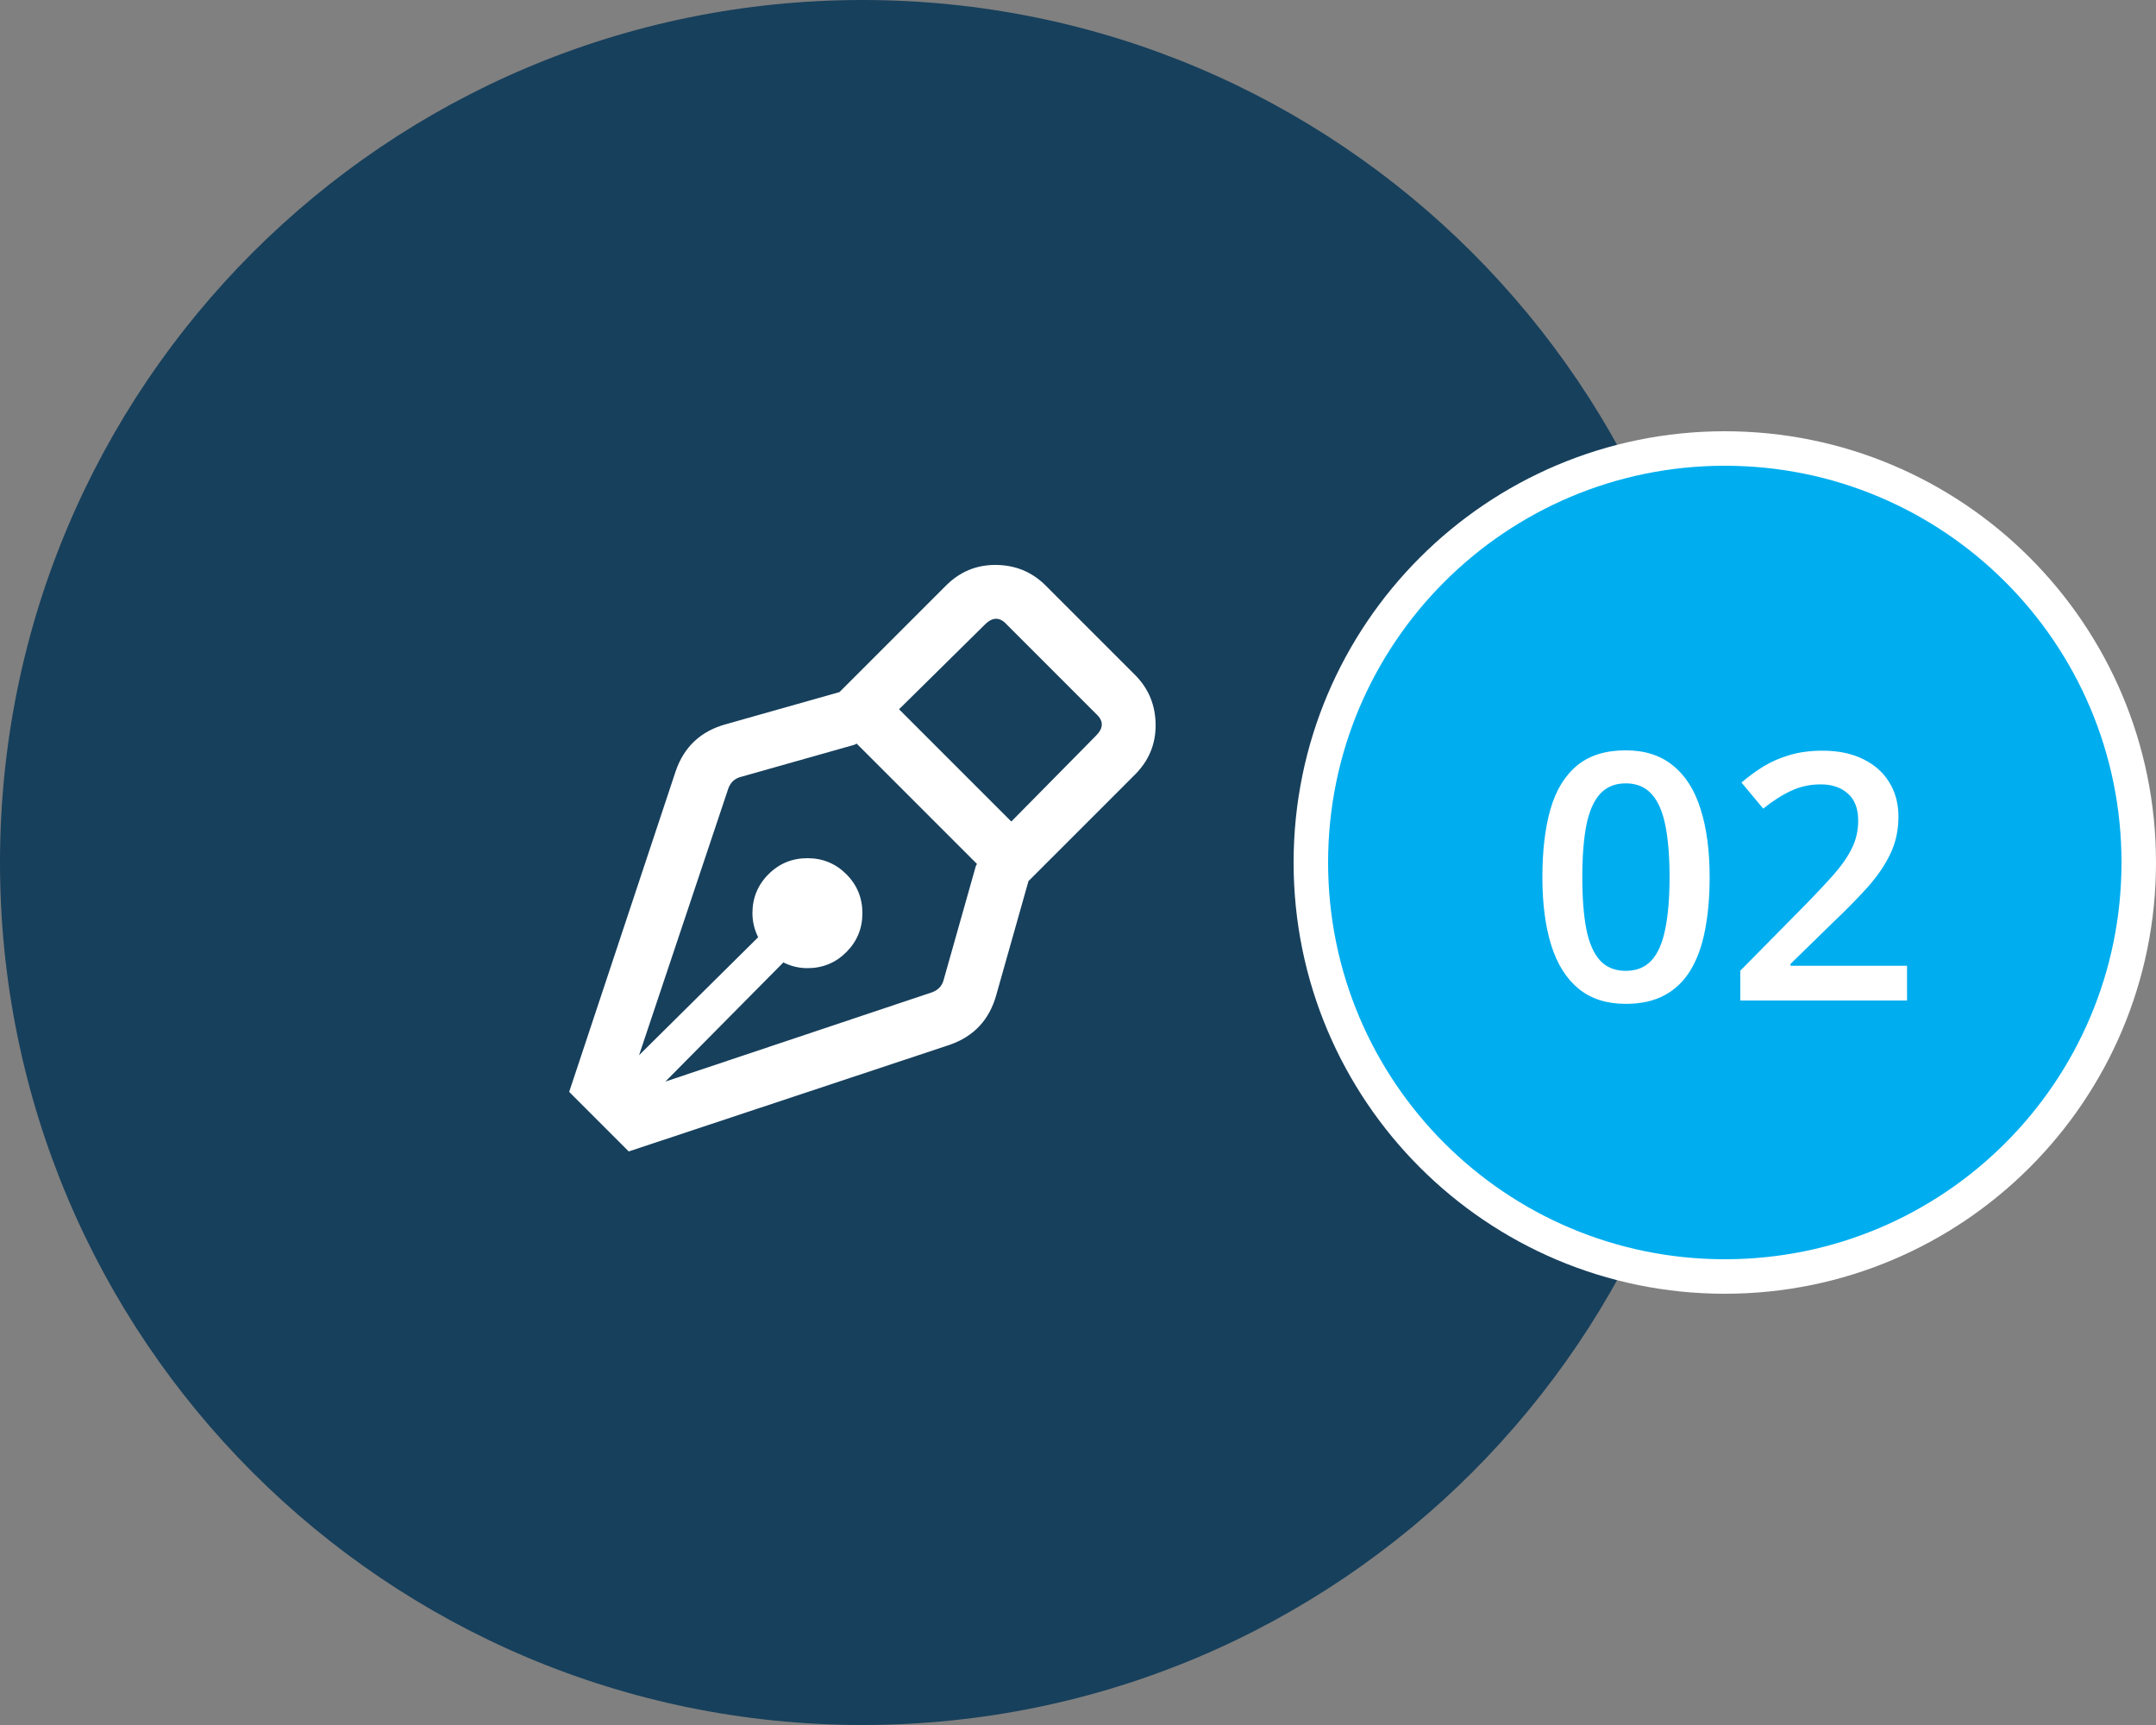 <svg width="125" height="100" viewBox="0 0 125 100" fill="none" xmlns="http://www.w3.org/2000/svg">
<rect x="0" y="0" width="125" height="100" fill="#808080" stroke="none"/>
<path d="M0 50C0 22.386 22.386 0 50 0C77.614 0 100 22.386 100 50C100 77.614 77.614 100 50 100C22.386 100 0 77.614 0 50Z" fill="#17405C"/>
<path d="M65.805 39.125C66.602 39.922 67 40.896 67 42.047C67 43.154 66.602 44.105 65.805 44.902L59.629 51.078L57.77 57.652C57.371 59.113 56.464 60.087 55.047 60.574L36.453 66.75L33 63.297L39.176 44.703C39.663 43.286 40.637 42.379 42.098 41.98L48.672 40.121L54.848 33.945C55.645 33.148 56.596 32.75 57.703 32.75C58.854 32.75 59.828 33.148 60.625 33.945L65.805 39.125ZM54.715 56.789L56.574 50.215L56.641 50.082L49.668 43.109L49.535 43.176L42.961 45.035C42.607 45.124 42.363 45.345 42.23 45.699L37.051 61.172L43.957 54.332C43.736 53.889 43.625 53.425 43.625 52.938C43.625 52.052 43.935 51.3 44.555 50.68C45.175 50.06 45.927 49.75 46.812 49.75C47.698 49.75 48.45 50.06 49.07 50.68C49.69 51.3 50 52.052 50 52.938C50 53.823 49.69 54.575 49.07 55.195C48.45 55.815 47.698 56.125 46.812 56.125C46.325 56.125 45.861 56.014 45.418 55.793L38.578 62.699L54.051 57.52C54.405 57.387 54.626 57.143 54.715 56.789ZM63.547 42.645C63.99 42.202 63.99 41.781 63.547 41.383L58.367 36.203C57.969 35.76 57.548 35.76 57.105 36.203L52.125 41.117L58.633 47.625L63.547 42.645Z" fill="white"/>
<path d="M100 26C113.255 26 124 36.745 124 50C124 63.255 113.255 74 100 74C86.745 74 76 63.255 76 50C76 36.745 86.745 26 100 26Z" fill="#00AEEF"/>
<path d="M100 26C113.255 26 124 36.745 124 50C124 63.255 113.255 74 100 74C86.745 74 76 63.255 76 50C76 36.745 86.745 26 100 26Z" stroke="white" stroke-width="2"/>
<path d="M99.121 50.852C99.121 52.004 99.03 53.036 98.848 53.947C98.672 54.852 98.392 55.62 98.008 56.252C97.624 56.883 97.122 57.365 96.504 57.697C95.885 58.029 95.137 58.195 94.258 58.195C93.158 58.195 92.249 57.906 91.533 57.326C90.817 56.74 90.287 55.9 89.941 54.807C89.596 53.706 89.424 52.388 89.424 50.852C89.424 49.315 89.58 48 89.893 46.906C90.212 45.806 90.726 44.963 91.436 44.377C92.145 43.791 93.086 43.498 94.258 43.498C95.365 43.498 96.276 43.791 96.992 44.377C97.715 44.956 98.249 45.796 98.594 46.897C98.945 47.99 99.121 49.309 99.121 50.852ZM91.738 50.852C91.738 52.056 91.816 53.062 91.973 53.869C92.135 54.676 92.402 55.282 92.773 55.685C93.144 56.083 93.639 56.281 94.258 56.281C94.876 56.281 95.371 56.083 95.742 55.685C96.113 55.288 96.38 54.686 96.543 53.879C96.712 53.072 96.797 52.062 96.797 50.852C96.797 49.654 96.716 48.651 96.553 47.844C96.39 47.036 96.123 46.431 95.752 46.027C95.381 45.617 94.883 45.412 94.258 45.412C93.633 45.412 93.135 45.617 92.764 46.027C92.399 46.431 92.135 47.036 91.973 47.844C91.816 48.651 91.738 49.654 91.738 50.852ZM110.566 58H100.898V56.272L104.6 52.522C105.316 51.792 105.905 51.164 106.367 50.637C106.829 50.103 107.171 49.598 107.393 49.123C107.62 48.648 107.734 48.13 107.734 47.57C107.734 46.88 107.536 46.359 107.139 46.008C106.742 45.65 106.217 45.471 105.566 45.471C104.948 45.471 104.375 45.594 103.848 45.842C103.327 46.083 102.786 46.428 102.227 46.877L100.967 45.363C101.364 45.025 101.787 44.715 102.236 44.435C102.692 44.156 103.2 43.934 103.76 43.772C104.32 43.602 104.958 43.518 105.674 43.518C106.579 43.518 107.36 43.68 108.018 44.006C108.675 44.325 109.18 44.771 109.531 45.344C109.889 45.917 110.068 46.584 110.068 47.346C110.068 48.114 109.915 48.824 109.609 49.475C109.303 50.126 108.867 50.77 108.301 51.408C107.734 52.04 107.061 52.727 106.279 53.469L103.809 55.881V55.988H110.566V58Z" fill="white"/>
</svg>
